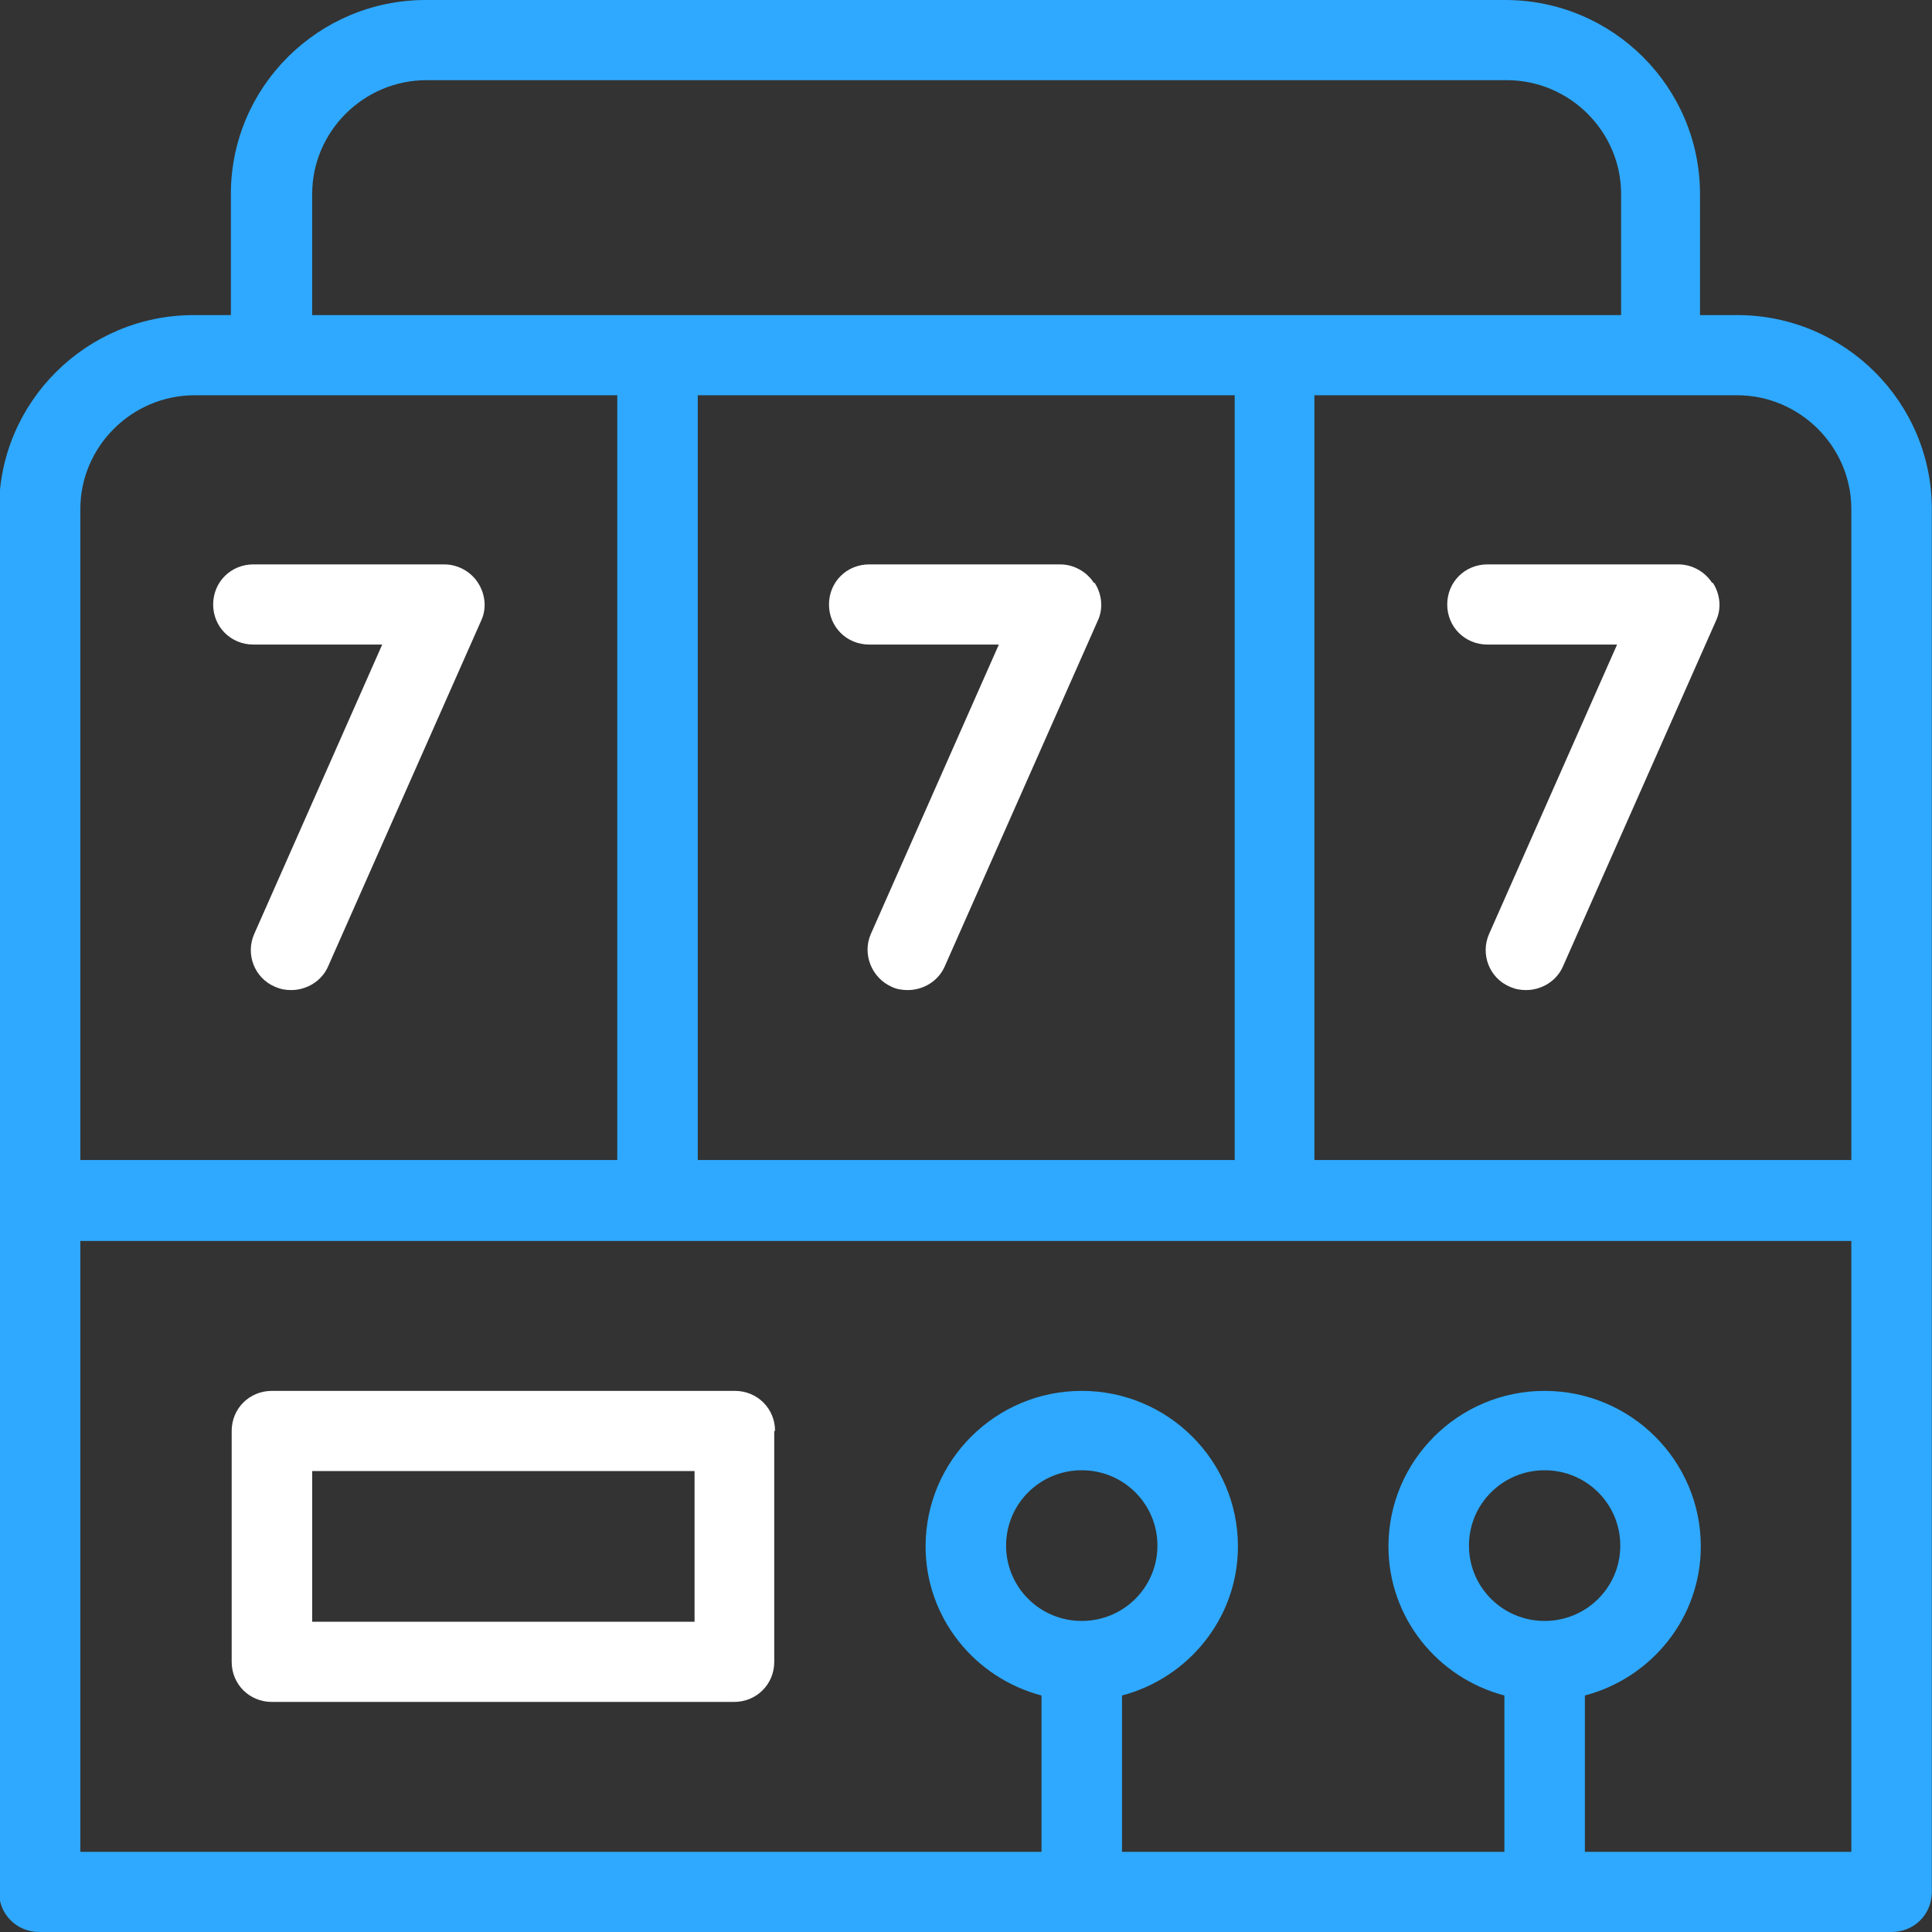 <svg width="24" height="24" viewBox="0 0 24 24" fill="none" xmlns="http://www.w3.org/2000/svg"><rect x="0" y="0" width="24" height="24" fill="#333333" stroke="none"/><g clip-path="url(#clip0_10_8972)"><path d="M21.578 3.914H21.118V2.41C21.118 1.085 20.038 0 18.698 0H5.288C3.958 0 2.868 1.076 2.868 2.41V3.914H2.408C1.078 3.914 -0.012 4.989 -0.012 6.324V23.502C-0.012 23.781 0.208 24 0.488 24H23.498C23.778 24 23.998 23.781 23.998 23.502V6.324C23.998 4.999 22.918 3.914 21.578 3.914ZM22.998 6.324V14.41H16.328V4.91H21.578C22.358 4.91 22.998 5.547 22.998 6.324ZM8.668 14.41V4.91H15.338V14.41H8.668ZM3.878 2.41C3.878 1.633 4.518 0.996 5.298 0.996H18.718C19.498 0.996 20.138 1.633 20.138 2.41V3.914H3.878V2.41ZM0.998 6.324C0.998 5.547 1.638 4.91 2.418 4.91H7.668V14.41H0.998V6.324ZM13.438 20.136C12.918 20.136 12.498 19.718 12.498 19.2C12.498 18.682 12.918 18.264 13.438 18.264C13.958 18.264 14.378 18.682 14.378 19.2C14.378 19.718 13.958 20.136 13.438 20.136ZM19.188 20.136C18.668 20.136 18.248 19.718 18.248 19.2C18.248 18.682 18.668 18.264 19.188 18.264C19.708 18.264 20.128 18.682 20.128 19.2C20.128 19.718 19.708 20.136 19.188 20.136ZM22.998 23.004H19.688V21.062C20.518 20.843 21.128 20.096 21.128 19.21C21.128 18.144 20.258 17.278 19.188 17.278C18.118 17.278 17.248 18.144 17.248 19.21C17.248 20.096 17.858 20.843 18.688 21.062V23.004H13.938V21.062C14.768 20.843 15.378 20.096 15.378 19.21C15.378 18.144 14.508 17.278 13.438 17.278C12.368 17.278 11.498 18.144 11.498 19.21C11.498 20.096 12.108 20.843 12.938 21.062V23.004H0.998V15.416H22.998V23.004Z" fill="#2EA9FF"/><path d="M13.598 7.24C13.688 7.379 13.708 7.558 13.638 7.708L11.738 12C11.658 12.189 11.468 12.299 11.278 12.299C11.208 12.299 11.138 12.289 11.078 12.259C10.828 12.149 10.708 11.851 10.818 11.602L12.408 8.007H10.798C10.518 8.007 10.298 7.788 10.298 7.509C10.298 7.23 10.518 7.011 10.798 7.011H13.168C13.338 7.011 13.498 7.1 13.588 7.24H13.598ZM4.748 8.007L3.158 11.602C3.048 11.851 3.158 12.149 3.418 12.259C3.488 12.289 3.548 12.299 3.618 12.299C3.808 12.299 3.998 12.189 4.078 12L5.978 7.708C6.048 7.558 6.028 7.379 5.938 7.24C5.848 7.1 5.688 7.011 5.518 7.011H3.148C2.868 7.011 2.648 7.23 2.648 7.509C2.648 7.788 2.868 8.007 3.148 8.007H4.758H4.748ZM21.268 7.24C21.178 7.1 21.018 7.011 20.848 7.011H18.478C18.198 7.011 17.978 7.23 17.978 7.509C17.978 7.788 18.198 8.007 18.478 8.007H20.088L18.498 11.602C18.388 11.851 18.498 12.149 18.758 12.259C18.828 12.289 18.888 12.299 18.958 12.299C19.148 12.299 19.338 12.189 19.418 12L21.318 7.708C21.388 7.558 21.368 7.379 21.278 7.24H21.268ZM9.618 17.776V20.644C9.618 20.923 9.398 21.142 9.118 21.142H3.378C3.098 21.142 2.878 20.923 2.878 20.644V17.776C2.878 17.497 3.098 17.278 3.378 17.278H9.128C9.408 17.278 9.628 17.497 9.628 17.776H9.618ZM8.618 18.274H3.878V20.146H8.628V18.274H8.618Z" fill="white"/></g><defs><clipPath id="clip0_10_8972"><rect width="24" height="24" fill="white"/></clipPath></defs></svg>